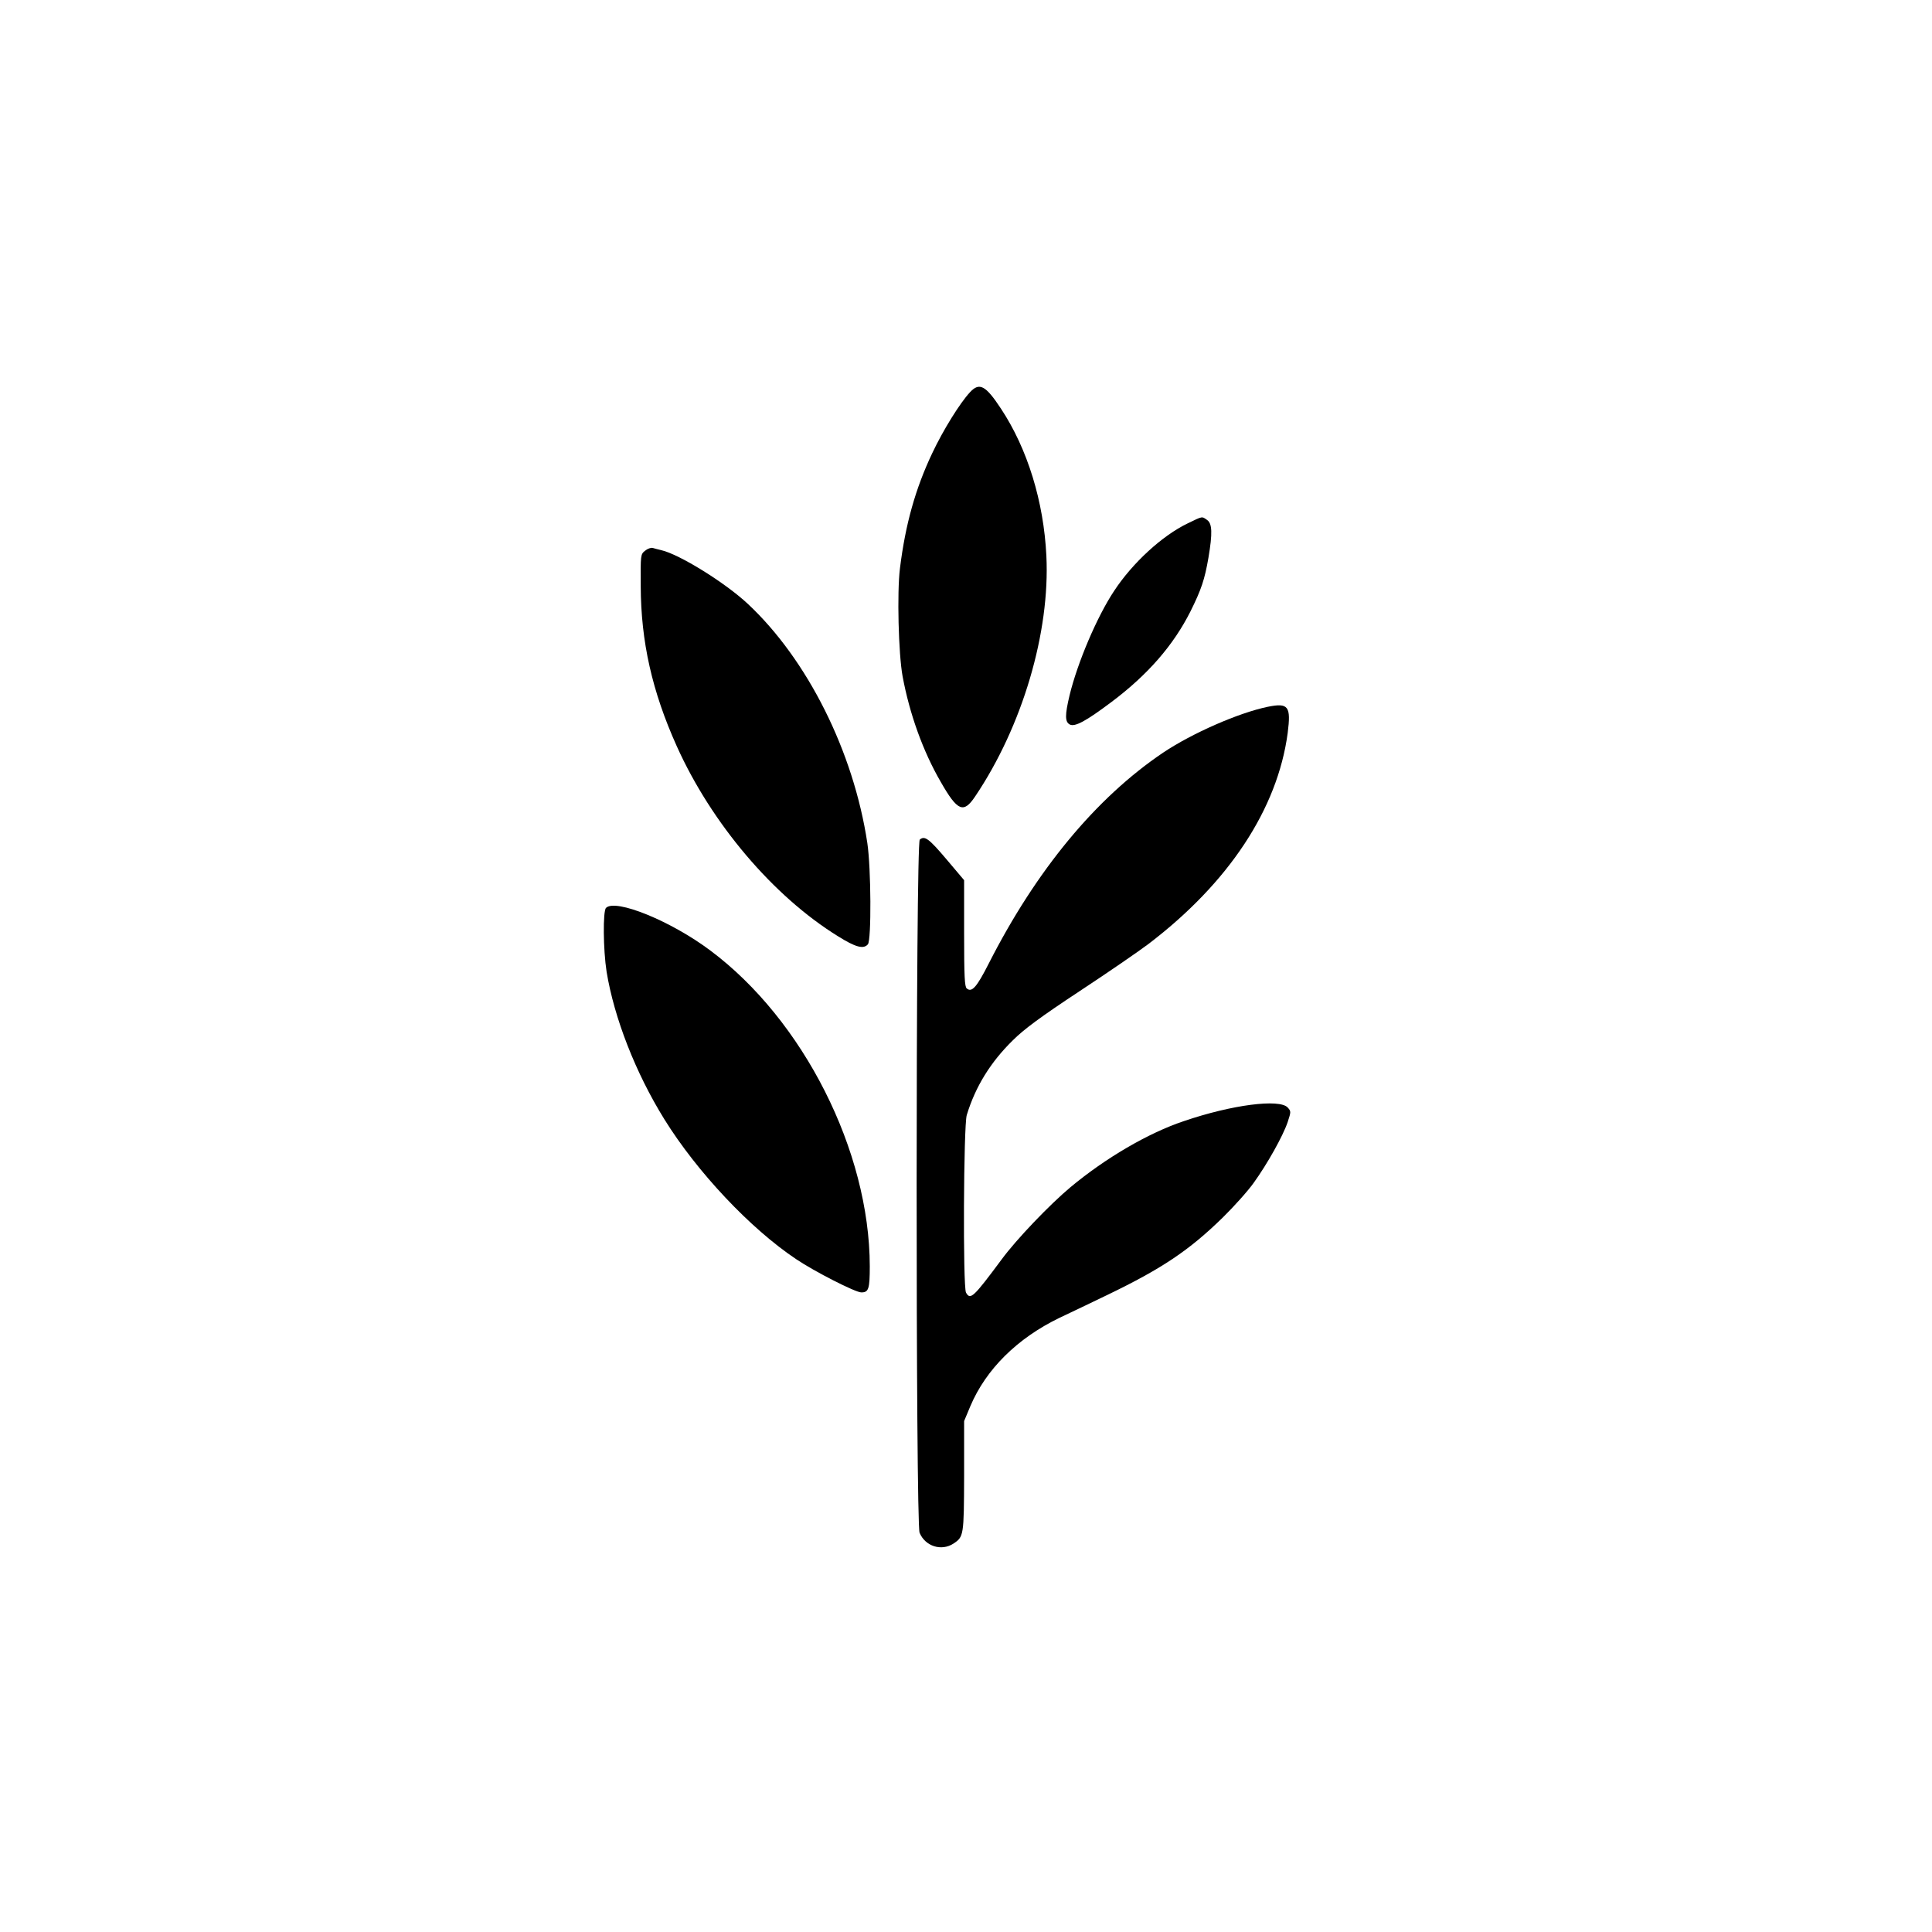 <?xml version="1.0" standalone="no"?>
<!DOCTYPE svg PUBLIC "-//W3C//DTD SVG 20010904//EN"
 "http://www.w3.org/TR/2001/REC-SVG-20010904/DTD/svg10.dtd">
<svg version="1.0" xmlns="http://www.w3.org/2000/svg"
 width="1024pt" height="1024pt" viewBox="0 0 1024 1024"
 preserveAspectRatio="xMidYMid meet">

<g transform="translate(0,1024) scale(0.1,-0.1)"
fill="#000000" stroke="none">
<path d="M5141 8161 c-53 -57 -142 -200 -200 -323 -89 -188 -142 -376 -171
-610 -16 -128 -8 -453 14 -573 37 -199 108 -397 202 -559 89 -156 121 -169
182 -78 251 372 398 871 378 1276 -14 288 -100 567 -240 779 -82 125 -115 142
-165 88z"/>
<path d="M6295 7466 c-135 -65 -292 -209 -390 -358 -91 -137 -194 -380 -236
-553 -25 -105 -25 -141 1 -155 27 -14 85 17 222 120 193 145 328 301 418 480
57 115 75 168 95 284 22 130 20 181 -7 200 -29 20 -22 21 -103 -18z"/>
<path d="M3419 7321 c-24 -19 -24 -22 -23 -188 1 -293 60 -557 191 -848 184
-409 511 -795 854 -1007 94 -59 136 -70 159 -43 19 23 17 403 -3 537 -73 484
-317 972 -634 1268 -120 112 -362 262 -458 284 -16 4 -37 9 -46 12 -9 2 -27
-4 -40 -15z"/>
<path d="M6720 6494 c-155 -32 -401 -140 -555 -243 -356 -240 -673 -623 -925
-1119 -63 -124 -89 -154 -116 -131 -11 9 -14 61 -14 293 l0 281 -93 110 c-94
111 -116 127 -142 105 -22 -18 -22 -3623 -1 -3674 30 -72 116 -99 180 -57 54
36 55 42 56 358 l0 291 33 79 c83 196 249 360 472 468 39 18 153 73 255 122
288 139 432 235 611 410 58 57 132 139 164 184 72 100 155 248 180 322 18 55
18 57 0 77 -43 47 -295 15 -550 -72 -189 -63 -416 -196 -602 -351 -110 -92
-287 -277 -364 -382 -150 -202 -166 -217 -189 -176 -17 32 -13 885 4 941 46
151 126 280 243 395 59 59 145 123 354 261 152 100 316 213 365 250 426 324
685 716 739 1119 18 142 4 161 -105 139z"/>
<path d="M3212 5428 c-17 -17 -15 -222 3 -338 40 -245 154 -537 306 -782 173
-279 456 -580 699 -742 98 -66 314 -176 345 -176 39 0 45 18 45 139 -1 610
-352 1305 -845 1673 -209 157 -503 276 -553 226z"/>
</g>
</svg>
